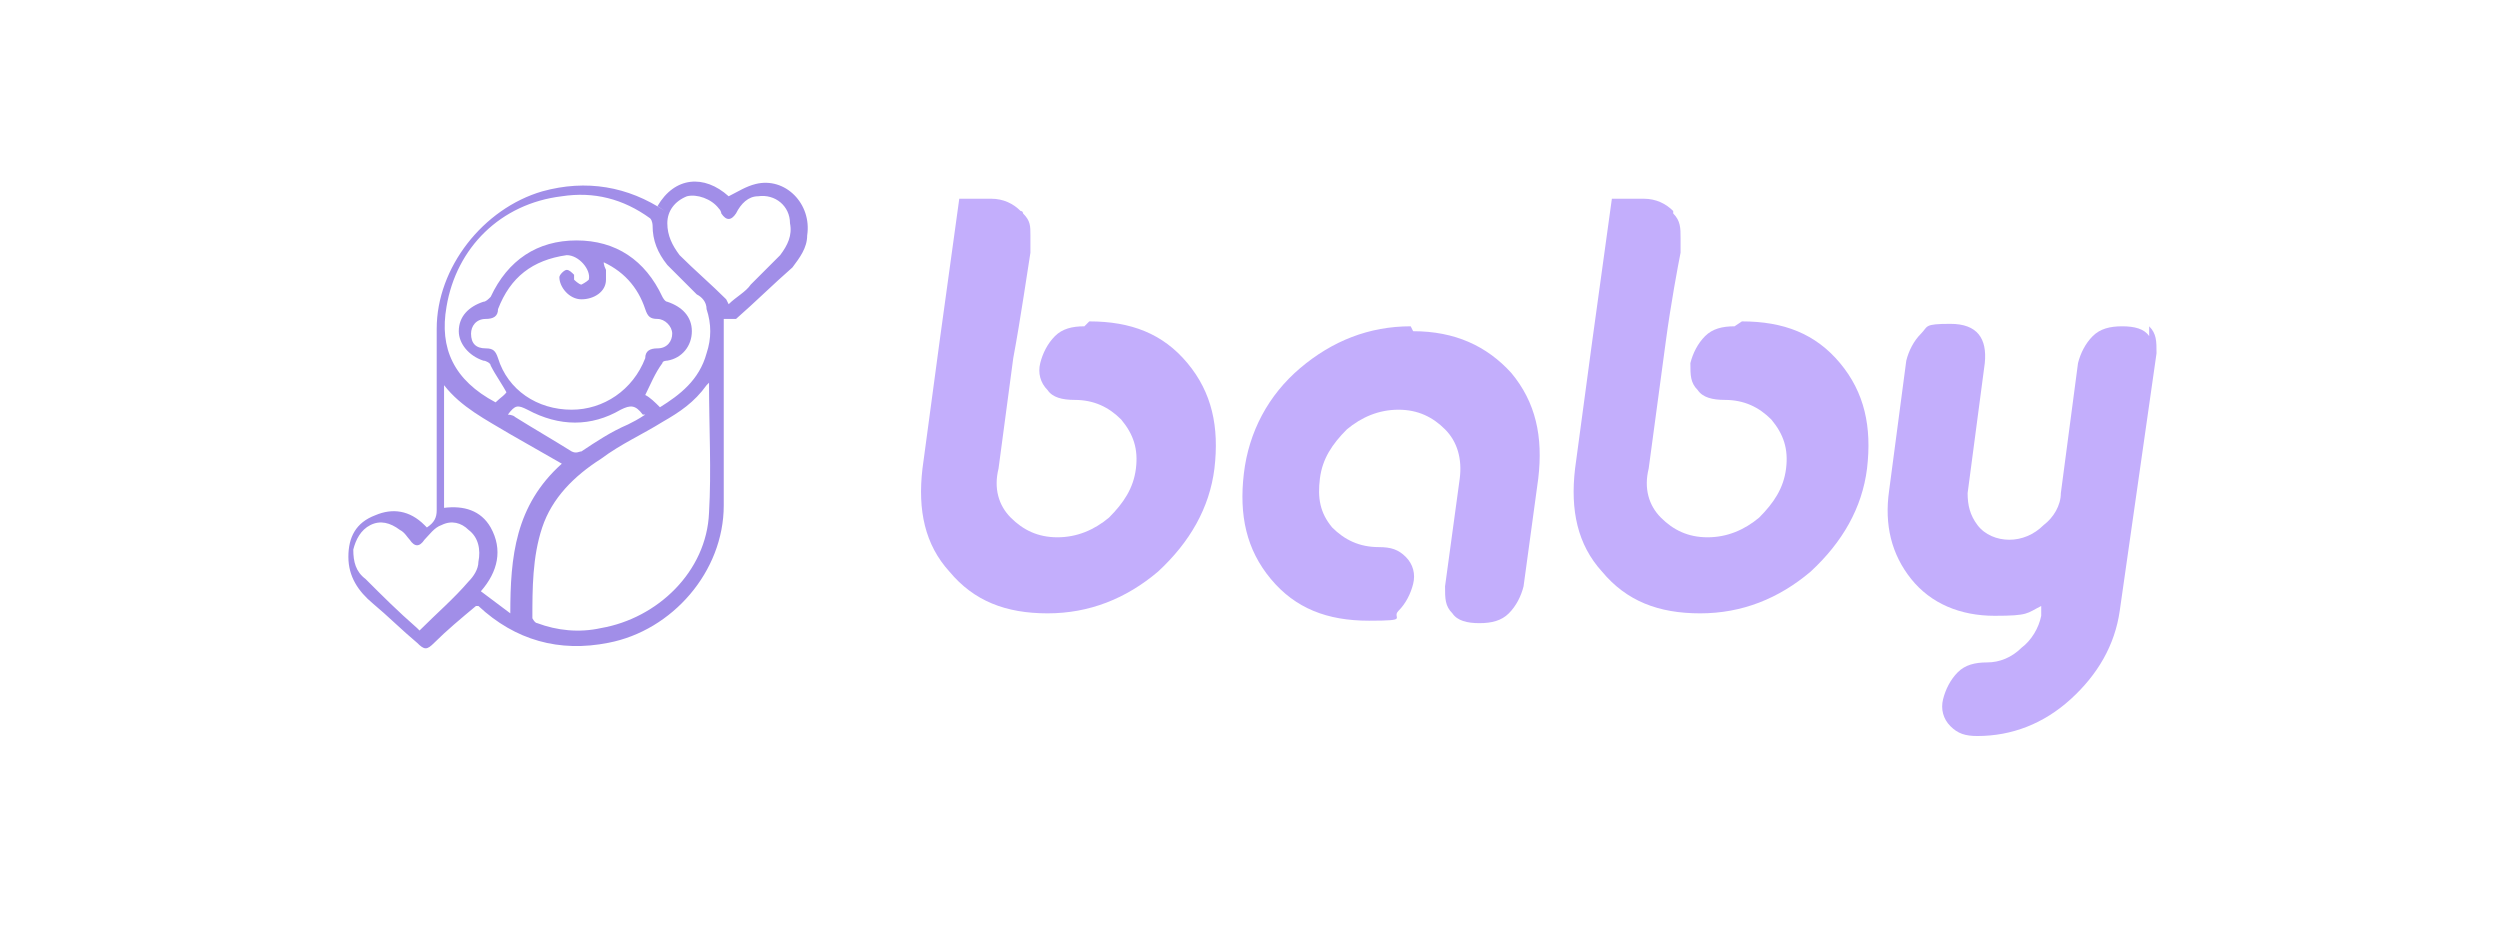<svg viewBox="0 0 101.9 37.8" version="1.1" xmlns="http://www.w3.org/2000/svg" data-name="Capa 1" id="Capa_1">
  <defs>
    <style>
      .cls-1 {
        fill: #a18ee8;
      }

      .cls-1, .cls-2 {
        stroke-width: 0px;
      }

      .cls-2 {
        fill: #c3aefc;
      }
    </style>
  </defs>
  <g>
    <path d="M57.5,13.3c-1.7,0-3.2.6-4.5,1.7s-2.1,2.6-2.3,4.3c-.2,1.7.1,3.1,1.1,4.3,1,1.2,2.3,1.7,4,1.7s.9-.1,1.2-.4c.3-.3.5-.7.6-1.1s0-.8-.3-1.1c-.3-.3-.6-.4-1.1-.4-.8,0-1.4-.3-1.9-.8-.5-.6-.6-1.2-.5-2,.1-.8.5-1.4,1.1-2,.6-.5,1.3-.8,2.1-.8s1.4.3,1.9.8c.5.5.7,1.2.6,2l-.6,4.4c0,.5,0,.8.3,1.1.2.3.6.4,1.1.4s.9-.1,1.2-.4c.3-.3.5-.7.6-1.1l.6-4.4c.2-1.7-.1-3.1-1.1-4.3-1-1.1-2.3-1.7-4-1.7Z" class="cls-2"></path>
    <path d="M70.7,13.3s0,0,0,0c0,0,0,0,0,0-.5,0-.9.1-1.2.4-.3.3-.5.7-.6,1.1,0,.5,0,.8.3,1.1.2.3.6.4,1.1.4.8,0,1.4.3,1.9.8.5.6.7,1.2.6,2-.1.8-.5,1.4-1.1,2-.6.5-1.3.8-2.1.8-.8,0-1.4-.3-1.9-.8-.5-.5-.7-1.2-.5-2l.7-5.2c.2-1.5.5-3.1.6-3.6,0-.1,0-.3,0-.4s0-.1,0-.2c0-.4,0-.7-.3-1,0,0,0,0,0,0,0,0,0,0,0-.1-.3-.3-.7-.5-1.2-.5h-1.3l-.8,5.8-.7,5.2c-.2,1.7.1,3.1,1.1,4.2,1,1.2,2.3,1.7,4,1.7s0,0,0,0,0,0,0,0c1.7,0,3.2-.6,4.5-1.7,1.3-1.2,2.1-2.6,2.3-4.2.2-1.7-.1-3.1-1.1-4.3-1-1.2-2.3-1.7-4-1.7Z" class="cls-2"></path>
    <path d="M87.6,13.7c-.2-.3-.6-.4-1.1-.4s-.9.1-1.2.4c-.3.3-.5.7-.6,1.1l-.7,5.3c0,.5-.3,1-.7,1.3-.4.4-.9.6-1.4.6s-1-.2-1.3-.6c-.3-.4-.4-.8-.4-1.3l.7-5.3c.1-1-.3-1.6-1.4-1.6s-.9.1-1.2.4c-.3.3-.5.7-.6,1.1l-.7,5.3c-.2,1.4.1,2.6.9,3.6.8,1,2,1.5,3.4,1.5s1.3-.1,1.9-.4v.4c-.1.5-.4,1-.8,1.3-.4.4-.9.6-1.4.6h0c-.5,0-.9.1-1.2.4-.3.3-.5.7-.6,1.1s0,.8.3,1.1c.3.3.6.4,1.1.4h0c1.4,0,2.7-.5,3.8-1.5,1.1-1,1.8-2.2,2-3.6l1.5-10.5c0-.5,0-.8-.3-1.1Z" class="cls-2"></path>
    <path d="M44.2,13.3c-.5,0-.9.1-1.2.4-.3.3-.5.7-.6,1.1s0,.8.3,1.1c.2.3.6.4,1.1.4.8,0,1.4.3,1.9.8.5.6.7,1.2.6,2-.1.8-.5,1.4-1.1,2-.6.5-1.3.8-2.1.8s-1.4-.3-1.9-.8c-.5-.5-.7-1.2-.5-2l.6-4.5c.3-1.6.6-3.7.7-4.3,0-.1,0-.3,0-.4s0-.2,0-.3c0-.4,0-.6-.3-.9,0,0,0,0,0,0,0,0,0-.1-.1-.1-.3-.3-.7-.5-1.2-.5h-1.3l-.8,5.8-.7,5.2c-.2,1.7.1,3.1,1.1,4.2,1,1.2,2.3,1.7,4,1.7s3.2-.6,4.5-1.7c1.3-1.2,2.1-2.6,2.3-4.2.2-1.7-.1-3.1-1.1-4.3-1-1.2-2.3-1.7-4-1.7Z" class="cls-2"></path>
  </g>
  <path d="M26.8,8.4c.7-1.2,1.9-1.3,2.9-.4.4-.2.7-.4,1.1-.5,1.2-.3,2.3.8,2.1,2.1,0,.5-.3.9-.6,1.3-.8.7-1.5,1.4-2.3,2.1-.1,0-.3,0-.5,0,0,0,0,0,0,0,0,.1,0,.2,0,.3,0,2.4,0,4.9,0,7.3,0,2.7-2.1,5.1-4.7,5.6-2,.4-3.8-.1-5.3-1.5,0,0,0,0-.1,0,0,0,0,0,0,0-.6.5-1.2,1-1.7,1.5-.3.3-.4.3-.7,0-.6-.5-1.2-1.1-1.8-1.6-.6-.5-1-1.1-1-1.9,0-.8.3-1.4,1.1-1.7.7-.3,1.4-.2,2,.4,0,0,0,0,.1.1.3-.2.4-.4.4-.7,0-2.5,0-4.9,0-7.4,0-2.5,1.9-4.9,4.3-5.6,1.8-.5,3.5-.2,5,.8ZM28.8,15.7c-.5.7-1.1,1.1-1.8,1.5-.8.5-1.7.9-2.5,1.5-1.1.7-2,1.6-2.4,2.8-.4,1.2-.4,2.5-.4,3.7,0,0,.1.2.2.2.8.3,1.7.4,2.6.2,2.3-.4,4.3-2.3,4.4-4.7.1-1.7,0-3.5,0-5.3ZM24.6,10.5c0,.2,0,.3.1.5,0,.1,0,.3,0,.4,0,.5-.5.8-1,.8-.5,0-.9-.5-.9-.9,0-.1.2-.3.3-.3.1,0,.2.1.3.2,0,0,0,.1,0,.2,0,0,.2.2.3.2,0,0,.2-.1.3-.2.1-.4-.4-1-.9-1-1.4.2-2.3.9-2.8,2.2,0,.3-.2.4-.5.4-.4,0-.6.3-.6.6,0,.4.2.6.6.6.3,0,.4.1.5.4.4,1.3,1.6,2.1,3,2.1,1.3,0,2.5-.8,3-2.1,0-.3.2-.4.5-.4.4,0,.6-.3.6-.6,0-.3-.3-.6-.6-.6-.3,0-.4-.1-.5-.4-.3-.9-.9-1.6-1.9-2ZM20.7,16.1c-.2-.4-.5-.8-.7-1.2,0-.1-.2-.2-.3-.2-.6-.2-1-.7-1-1.2,0-.6.4-1,1-1.2.1,0,.2-.1.3-.2.7-1.5,1.9-2.3,3.5-2.3,1.6,0,2.8.8,3.5,2.3,0,0,.1.2.2.2.6.2,1,.6,1,1.2,0,.6-.4,1.1-1,1.2,0,0-.2,0-.2.1-.3.4-.5.9-.7,1.3.2.1.4.3.6.5.8-.5,1.6-1.1,1.9-2.2.2-.6.2-1.2,0-1.8,0-.3-.2-.5-.4-.6-.4-.4-.8-.8-1.2-1.2-.4-.5-.6-1-.6-1.6,0,0,0-.2-.1-.3-1.1-.8-2.3-1.1-3.6-.9-2.5.3-4.3,2.1-4.7,4.5-.3,1.7.3,3,2,3.9.2-.2.4-.3.5-.5ZM18.1,20.7c.8-.1,1.5.1,1.9.8.5.9.3,1.8-.4,2.6.4.3.8.6,1.2.9,0,0,0,0,0,0,0-2.3.2-4.4,2.1-6.1-.7-.4-1.4-.8-2.1-1.2-1-.6-2-1.1-2.7-2,0,0,0,0,0,0v5ZM17.1,25.7c.7-.7,1.4-1.3,2-2,.2-.2.4-.5.4-.8.1-.5,0-1-.4-1.3-.3-.3-.7-.4-1.1-.2-.3.1-.5.4-.7.6-.2.3-.4.3-.6,0-.1-.1-.2-.3-.4-.4-.4-.3-.8-.4-1.2-.2-.4.2-.6.6-.7,1,0,.5.1.9.5,1.2.7.7,1.3,1.3,2.1,2ZM29.7,12.4c.3-.3.7-.5.9-.8.4-.4.8-.8,1.2-1.2.3-.4.5-.8.4-1.3,0-.7-.6-1.2-1.3-1.1-.4,0-.7.3-.9.7-.2.3-.4.3-.6,0,0,0,0-.1-.1-.2-.3-.4-.9-.6-1.3-.5-.5.2-.8.6-.8,1.1,0,.5.2.9.5,1.3.6.6,1.3,1.2,1.9,1.8ZM26.2,16.9c-.3-.4-.5-.4-.9-.2-1.2.7-2.5.7-3.8,0-.4-.2-.5-.2-.8.2,0,0,.2,0,.3.1.8.5,1.5.9,2.3,1.4.2.1.3,0,.4,0,.6-.4,1.2-.8,1.9-1.1.2-.1.4-.2.7-.4Z" class="cls-1"></path>
</svg>